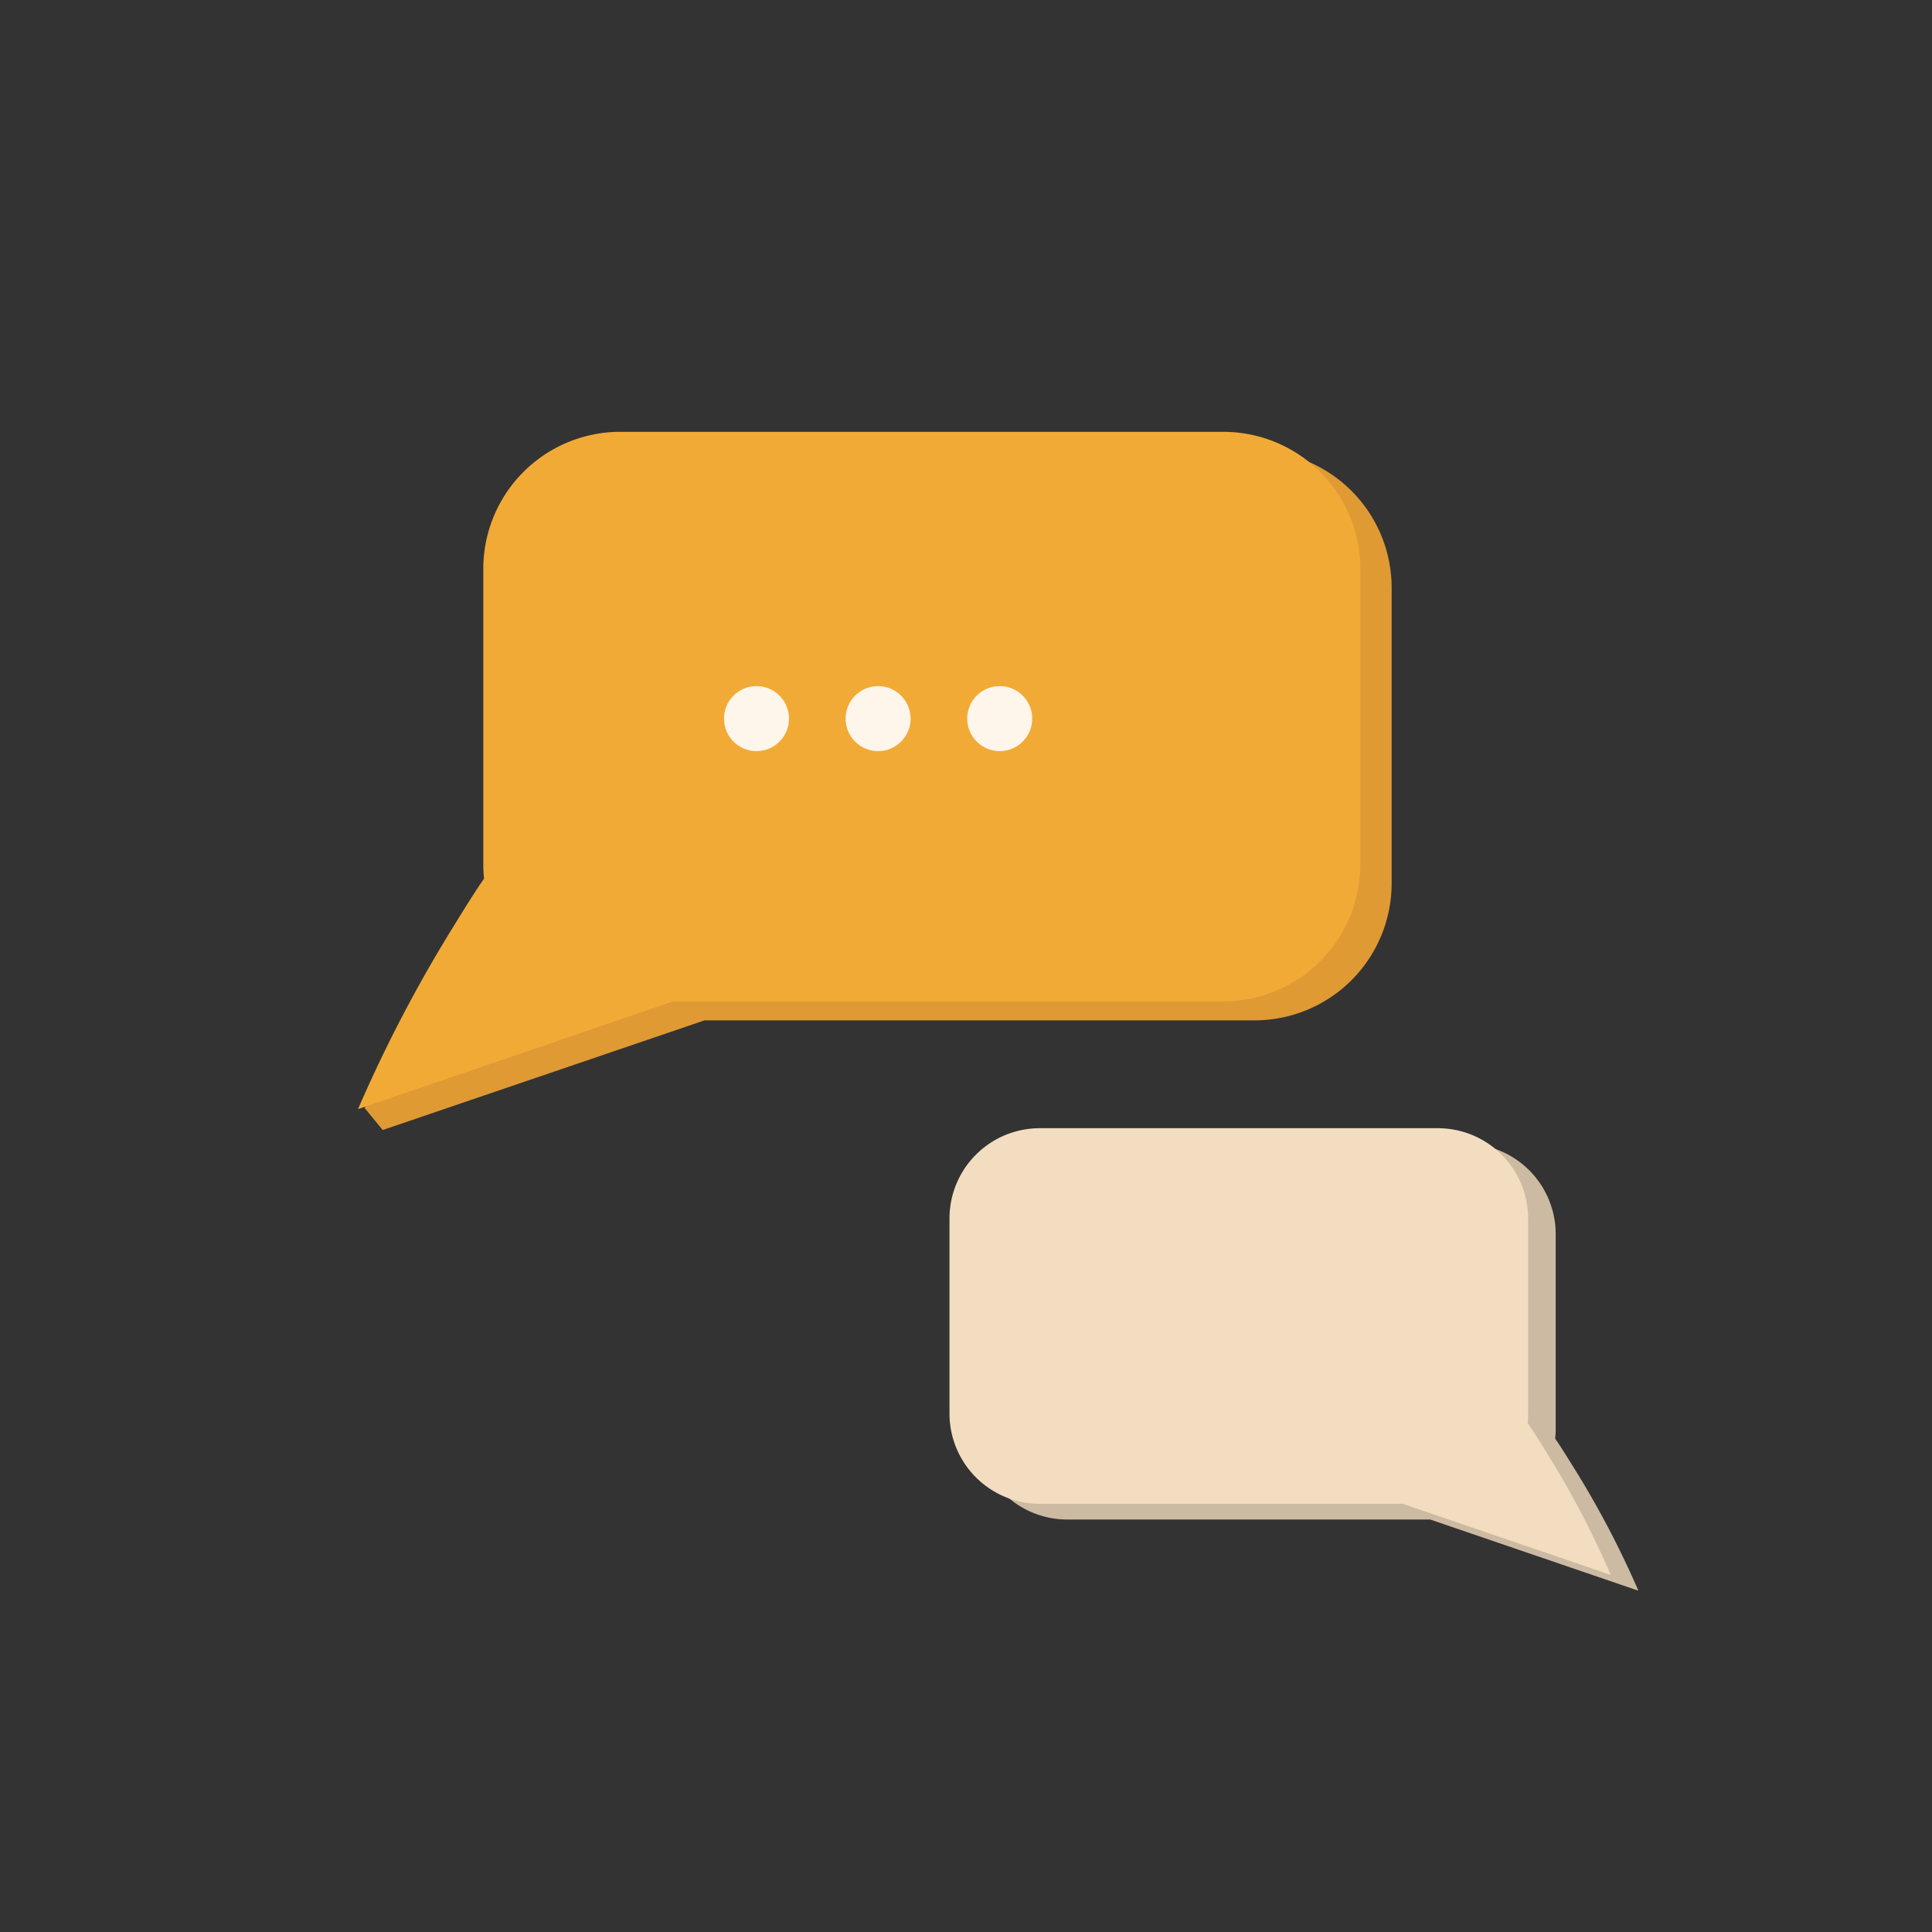 <?xml version="1.0" encoding="UTF-8" standalone="no" ?>
<svg xmlns="http://www.w3.org/2000/svg" viewBox="0 0 449.28 449.28"><rect x="0" y="0" width="449.28" height="449.28" fill="#333333" stroke="none"/><title>img2Zasób 1</title><g id="Warstwa_2" data-name="Warstwa 2"><g id="Warstwa_1-2" data-name="Warstwa 1"><path d="M323.62,136.69v68.73a31.87,31.87,0,0,1-31.87,31.86H163.84L89,262.78l-4.24-5.16a427,427,0,0,0,27.61-37.17q3.9-5.89,7.46-11.69a30.74,30.74,0,0,1-.17-3.34V136.69a31.86,31.86,0,0,1,31.86-31.87H291.75A31.87,31.87,0,0,1,323.62,136.69Z" fill="#e09a34"/><path d="M316.33,132.28V201a31.86,31.86,0,0,1-31.86,31.86H156.56l-73.3,25.05A327.16,327.16,0,0,1,105.11,216c3-4.88,5.32-8.61,7.46-11.68a30.73,30.73,0,0,1-.18-3.34V132.28a31.86,31.86,0,0,1,31.87-31.86H284.47A31.85,31.85,0,0,1,316.33,132.28Z" fill="#f2aa36"/><path d="M227.18,287v45.36a21,21,0,0,0,21,21h84.41L381,369.91a217.07,217.07,0,0,0-14.42-27.64c-2-3.22-3.51-5.68-4.93-7.71a20,20,0,0,0,.12-2.2V287a21,21,0,0,0-21-21H248.21A21,21,0,0,0,227.18,287Z" fill="#ccbaa3"/><path d="M220.8,283.36v45.35a21,21,0,0,0,21,21h84.41l48.37,16.53a214.47,214.47,0,0,0-14.42-27.64c-2-3.22-3.5-5.68-4.92-7.71a20,20,0,0,0,.12-2.21V283.36a21,21,0,0,0-21-21H241.83A21,21,0,0,0,220.8,283.36Z" fill="#f2ddc0"/><circle cx="175.92" cy="167.11" r="7.56" fill="#fff6eb"/><circle cx="204.2" cy="167.11" r="7.56" fill="#fff6eb"/><circle cx="232.48" cy="167.11" r="7.56" fill="#fff6eb"/><rect width="449.28" height="449.28" fill="#fff6eb" opacity="0"/></g></g></svg>